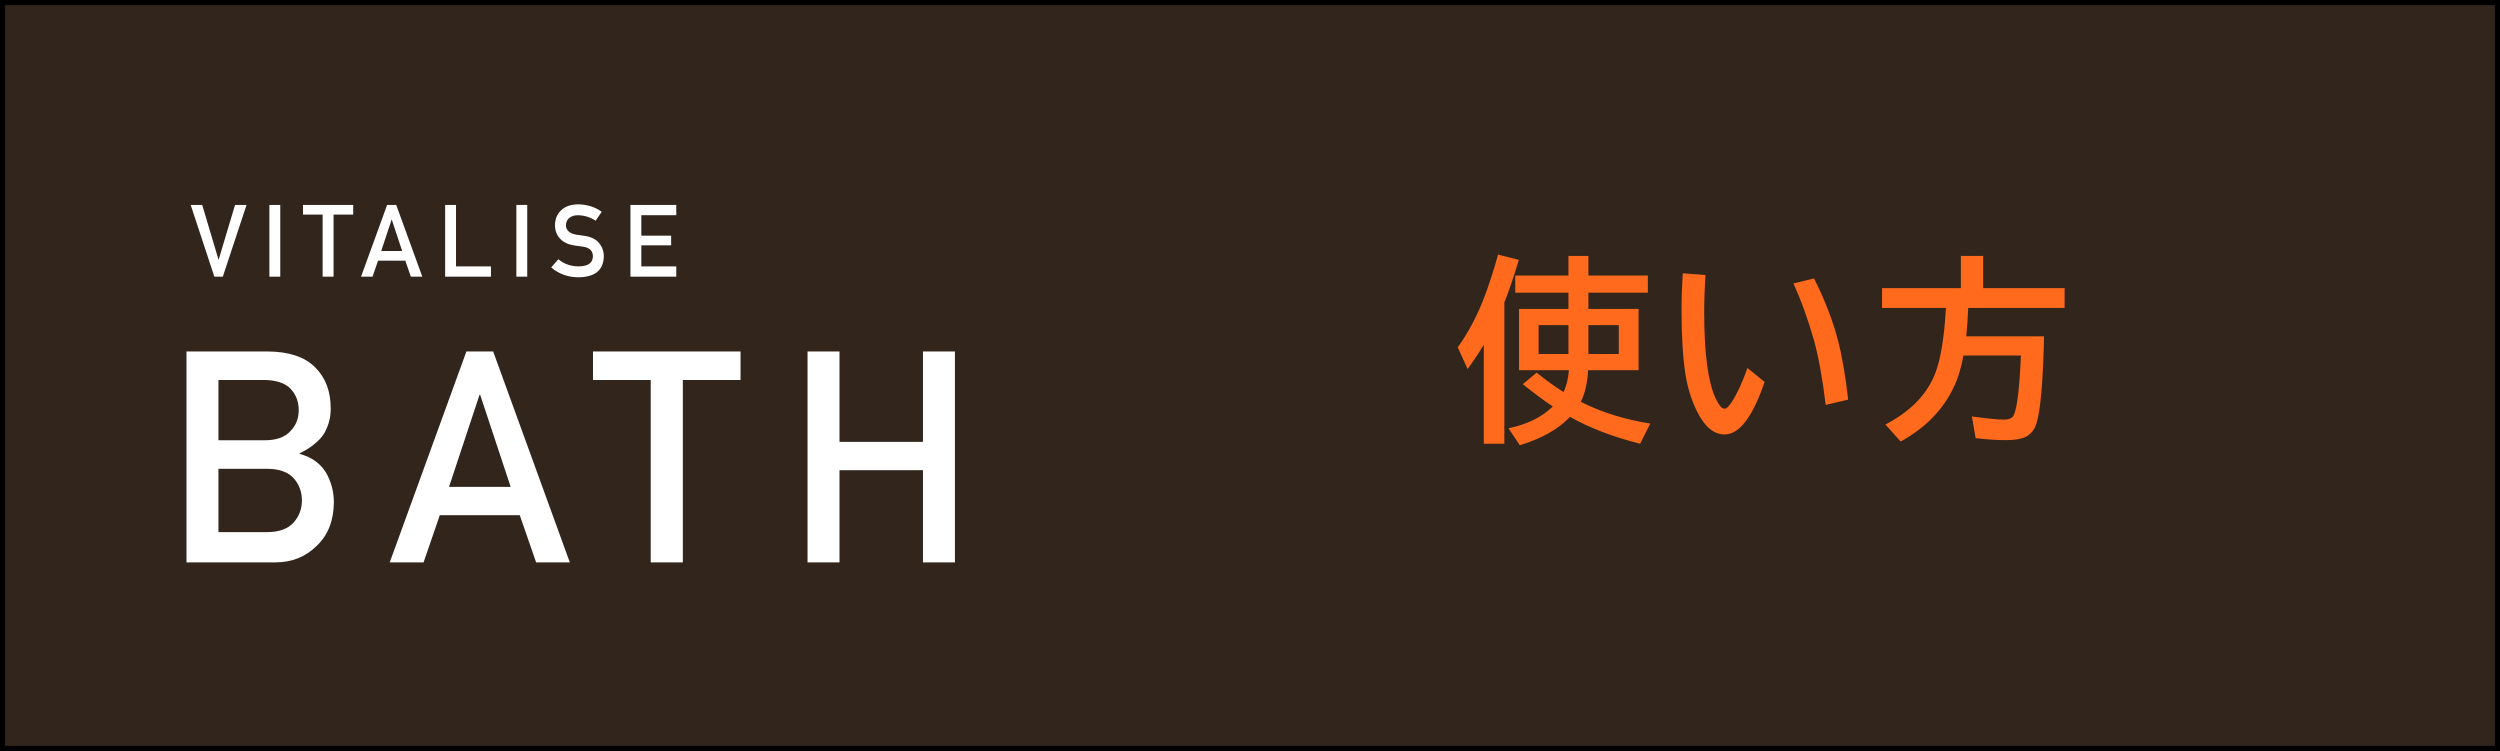 <svg width="253" height="76" viewBox="0 0 253 76" fill="none" xmlns="http://www.w3.org/2000/svg">
<rect x="0" y="0" width="253" height="76" fill="#808080" stroke="none"/>
<rect x="0.259" y="0.259" width="252.483" height="75.483" fill="#31251C" stroke="black" stroke-width="0.517"/>
<path d="M158.726 31.262V29.621H153.345V27.883H158.726V25.9H160.747V27.883H166.763V29.621H160.747V31.262H165.825V37.463H160.718C160.64 38.785 160.392 39.852 159.976 40.666C162.085 41.727 164.429 42.46 167.007 42.863L165.982 44.904C163.306 44.24 160.939 43.335 158.882 42.19C157.723 43.42 156.03 44.377 153.804 45.06L152.661 43.342C154.543 42.951 156.037 42.215 157.144 41.135C156.213 40.516 155.2 39.764 154.107 38.879L155.513 37.707C156.437 38.462 157.346 39.12 158.237 39.68C158.524 39.061 158.703 38.322 158.775 37.463H153.726V31.262H158.726ZM158.726 32.902H155.708V35.822H158.726V32.902ZM160.747 32.902V35.822H163.823V32.902H160.747ZM152.241 30.607V44.904H150.161V34.885C149.738 35.607 149.191 36.428 148.521 37.346L147.525 35.148C148.605 33.645 149.514 31.919 150.249 29.973C150.692 28.814 151.144 27.411 151.607 25.764L153.706 26.301C153.205 27.98 152.717 29.416 152.241 30.607ZM178.578 38.654C177.374 42.196 176.023 43.967 174.525 43.967C173.458 43.967 172.543 43.218 171.781 41.721C171.195 40.562 170.792 39.286 170.57 37.893C170.303 36.2 170.17 34.025 170.17 31.369C170.17 30.217 170.212 28.98 170.297 27.658L172.592 27.834C172.507 29.156 172.465 30.412 172.465 31.604C172.465 35.783 172.855 38.697 173.637 40.344C173.956 41.021 174.255 41.359 174.535 41.359C174.717 41.359 174.945 41.151 175.219 40.734C175.779 39.888 176.319 38.723 176.84 37.238L178.578 38.654ZM184.76 40.978C184.428 38.231 184.021 36.011 183.539 34.318C182.953 32.268 182.273 30.389 181.498 28.684L183.578 28.176C184.652 30.305 185.45 32.355 185.971 34.328C186.4 35.93 186.755 37.967 187.035 40.441L184.76 40.978ZM199.182 31.164C199.137 32.251 199.072 33.208 198.987 34.035H206.858C206.761 38.553 206.507 41.486 206.096 42.834C205.888 43.511 205.501 43.98 204.934 44.24C204.492 44.442 203.844 44.543 202.991 44.543C202.093 44.543 201.074 44.475 199.934 44.338L199.554 42.141C201.083 42.355 202.161 42.463 202.786 42.463C203.313 42.463 203.649 42.313 203.792 42.014C204.137 41.285 204.378 39.273 204.514 35.978H198.704C198.489 37.15 198.186 38.166 197.796 39.025C196.708 41.402 194.892 43.286 192.346 44.68L190.804 42.961C193.356 41.633 195.042 39.891 195.862 37.736C196.409 36.297 196.764 34.107 196.927 31.164H190.462V29.162H198.44V25.9H200.696V29.162H208.938V31.164H199.182Z" fill="#FF6A1D"/>
<path d="M18.872 56.912L18.872 35.569H27.142C29.24 35.589 30.817 36.116 31.87 37.15C32.934 38.195 33.466 39.575 33.466 41.293C33.486 42.171 33.276 43.011 32.837 43.811C32.612 44.191 32.29 44.553 31.87 44.894C31.451 45.255 30.934 45.582 30.319 45.875V45.933C31.48 46.236 32.358 46.846 32.954 47.763C33.51 48.71 33.788 49.739 33.788 50.852C33.769 52.696 33.193 54.155 32.061 55.229C30.939 56.351 29.538 56.912 27.86 56.912H18.872ZM27.084 47.441H22.107V53.853H27.084C28.284 53.833 29.162 53.506 29.719 52.872C30.275 52.247 30.553 51.506 30.553 50.647C30.553 49.769 30.275 49.017 29.719 48.393C29.162 47.778 28.284 47.461 27.084 47.441ZM26.776 38.453H22.107V44.557H26.776C27.957 44.557 28.826 44.25 29.382 43.635C29.948 43.069 30.231 42.357 30.231 41.498C30.231 40.639 29.948 39.912 29.382 39.317C28.826 38.761 27.957 38.473 26.776 38.453ZM45.443 49.271H51.679L48.59 39.946H48.532L45.443 49.271ZM54.255 56.912L52.601 52.14H44.506L42.867 56.912H39.441L47.2 35.569L49.908 35.569L57.666 56.912H54.255ZM65.852 56.912V38.453H60.011L60.011 35.569L74.942 35.569V38.453L69.102 38.453V56.912H65.852ZM93.404 56.912V47.587H84.958V56.912L81.723 56.912V35.569H84.958V44.718H93.404V35.569H96.639V56.912H93.404Z" fill="white"/>
<path d="M21.693 28L19.298 20.739H20.463L22.112 26.267H22.132L23.785 20.739H24.95L22.55 28H21.693ZM27.262 28V20.739H28.363V28H27.262ZM32.651 28V21.72H30.664V20.739L35.744 20.739V21.72H33.757V28H32.651ZM38.579 25.4H40.7L39.649 22.228H39.63L38.579 25.4ZM41.577 28L41.014 26.377H38.26L37.702 28H36.537L39.176 20.739H40.098L42.737 28H41.577ZM45.049 28V20.739H46.149V26.959L49.685 26.959V28L45.049 28ZM52.256 28V20.739H53.356V28H52.256ZM56.505 26.237C57.083 26.712 57.77 26.953 58.567 26.959C59.51 26.946 59.988 26.609 60.001 25.948C60.008 25.407 59.692 25.082 59.055 24.972C58.763 24.932 58.442 24.887 58.093 24.838C57.469 24.735 56.995 24.504 56.669 24.145C56.334 23.777 56.166 23.329 56.166 22.801C56.166 22.167 56.377 21.655 56.799 21.267C57.207 20.882 57.786 20.686 58.537 20.679C59.44 20.699 60.225 20.95 60.892 21.431L60.28 22.338C59.735 21.979 59.136 21.793 58.482 21.78C58.143 21.78 57.861 21.865 57.635 22.034C57.4 22.21 57.278 22.472 57.272 22.821C57.272 23.03 57.353 23.219 57.516 23.389C57.678 23.561 57.939 23.681 58.298 23.747C58.497 23.78 58.769 23.818 59.114 23.862C59.795 23.954 60.298 24.199 60.623 24.594C60.945 24.982 61.106 25.434 61.106 25.948C61.07 27.336 60.22 28.04 58.557 28.06C57.481 28.06 56.556 27.728 55.783 27.064L56.505 26.237ZM63.802 28V20.739H68.438V21.78H64.902V23.852H67.92V24.828H64.902V26.959H68.438V28H63.802Z" fill="white"/>
</svg>
